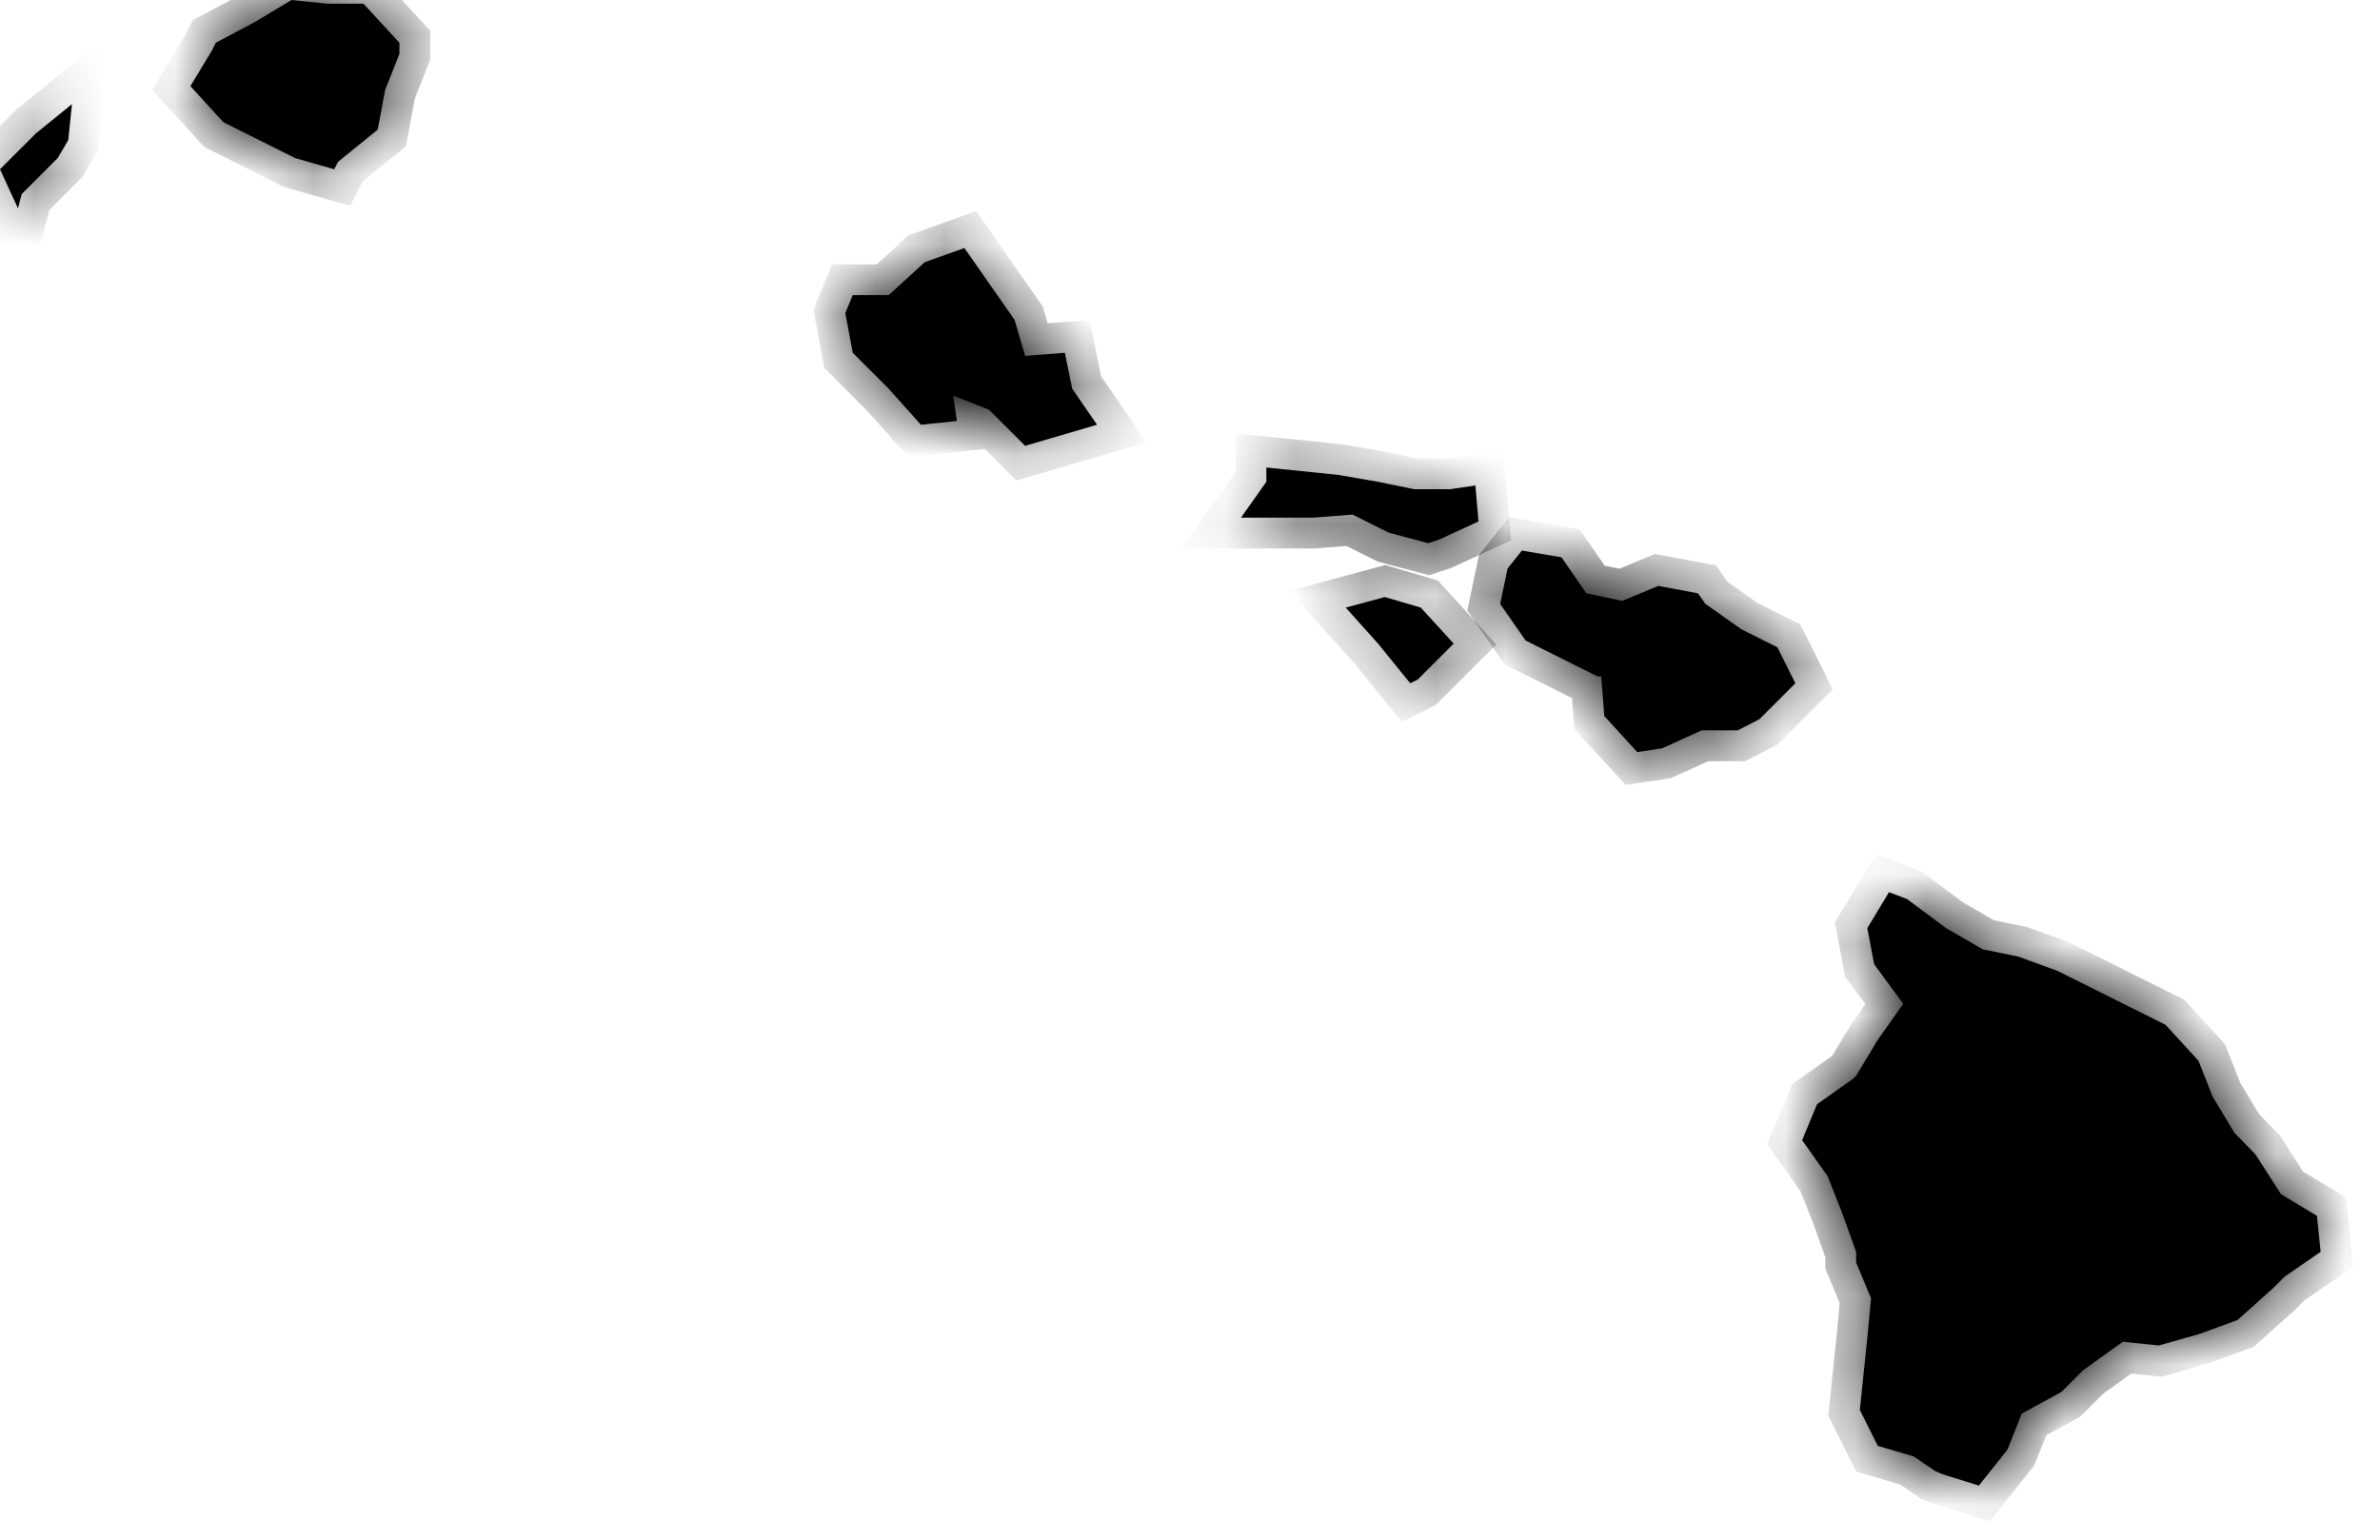 <svg width="34" height="22" viewBox="0 0 34 22" fill="none" xmlns="http://www.w3.org/2000/svg">
<mask id="path-1-inside-1_40000136_15988" fill="white">
<path d="M0.257 2.977L0.31 2.773L0.824 2.259L0.975 2.002L1.028 1.488L0.514 1.905L0 2.419L0.257 2.977Z"/>
<path d="M4.775 2.419L4.829 2.312L5.396 1.852L5.502 1.285L5.706 0.771V0.611L5.192 0.053H4.678L4.164 0L3.65 0.31L3.083 0.611L3.03 0.718L2.72 1.231L3.19 1.745L4.217 2.259L4.775 2.419Z"/>
<path d="M14.645 6.37L15.672 6.069L15.318 5.555L15.212 5.041L14.645 5.085L14.494 4.571L13.777 3.544L13.21 3.747L12.696 4.217H12.182L12.076 4.474L12.182 5.041L12.696 5.555L13.156 6.069L13.67 6.015L13.617 5.652L14.131 5.856L14.645 6.37Z"/>
<path d="M20.403 7.761L20.563 7.708L21.121 7.451L21.077 6.937L20.713 6.99H20.2L19.686 6.884L19.119 6.786L18.091 6.68V6.884L17.728 7.397H18.756L19.323 7.353L19.836 7.61L20.403 7.761Z"/>
<path d="M20.146 9.763L20.253 9.71L20.767 9.196L20.297 8.682L19.783 8.531L19.225 8.682L19.686 9.196L20.146 9.763Z"/>
<path d="M23.389 10.746L23.743 10.693L24.31 10.436H24.824L25.134 10.277L25.648 9.763L25.391 9.249L24.877 8.992L24.363 8.629L24.257 8.478L23.69 8.372L23.176 8.585L22.662 8.478L22.308 7.964L21.741 7.867L21.537 8.124L21.431 8.629L21.794 9.152L22.822 9.665H22.875L22.919 10.232L23.389 10.746Z"/>
<path d="M27.756 21.067L28.27 21.227L28.678 20.713L28.882 20.199L29.449 19.889L29.759 19.579L30.326 19.172L30.84 19.225L31.407 19.065L31.965 18.861L32.478 18.401L32.638 18.241L33.152 17.887L33.099 17.373L32.585 17.063L32.221 16.496L31.92 16.186L31.61 15.672L31.407 15.158L30.937 14.644L29.395 13.874L28.837 13.67L28.323 13.564L27.801 13.262L27.243 12.846L26.986 12.748L26.676 13.262L26.773 13.776L27.189 14.343L26.826 14.857L26.516 15.371L26.472 15.415L25.958 15.778L25.745 16.292L26.109 16.806L26.312 17.32L26.516 17.887V18.038L26.729 18.551L26.676 19.118L26.569 20.146L26.826 20.66L27.34 20.811L27.65 21.023L27.756 21.067Z"/>
</mask>
<path d="M0.257 2.977L0.31 2.773L0.824 2.259L0.975 2.002L1.028 1.488L0.514 1.905L0 2.419L0.257 2.977Z" fill="#4A3AFF" style="fill:#4A3AFF;fill:color(display-p3 0.29 0.228 1);fill-opacity:1;"/>
<path d="M4.775 2.419L4.829 2.312L5.396 1.852L5.502 1.285L5.706 0.771V0.611L5.192 0.053H4.678L4.164 0L3.65 0.31L3.083 0.611L3.03 0.718L2.72 1.231L3.19 1.745L4.217 2.259L4.775 2.419Z" fill="#4A3AFF" style="fill:#4A3AFF;fill:color(display-p3 0.29 0.228 1);fill-opacity:1;"/>
<path d="M14.645 6.37L15.672 6.069L15.318 5.555L15.212 5.041L14.645 5.085L14.494 4.571L13.777 3.544L13.21 3.747L12.696 4.217H12.182L12.076 4.474L12.182 5.041L12.696 5.555L13.156 6.069L13.67 6.015L13.617 5.652L14.131 5.856L14.645 6.37Z" fill="#4A3AFF" style="fill:#4A3AFF;fill:color(display-p3 0.29 0.228 1);fill-opacity:1;"/>
<path d="M20.403 7.761L20.563 7.708L21.121 7.451L21.077 6.937L20.713 6.99H20.2L19.686 6.884L19.119 6.786L18.091 6.68V6.884L17.728 7.397H18.756L19.323 7.353L19.836 7.61L20.403 7.761Z" fill="#4A3AFF" style="fill:#4A3AFF;fill:color(display-p3 0.29 0.228 1);fill-opacity:1;"/>
<path d="M20.146 9.763L20.253 9.71L20.767 9.196L20.297 8.682L19.783 8.531L19.225 8.682L19.686 9.196L20.146 9.763Z" fill="#4A3AFF" style="fill:#4A3AFF;fill:color(display-p3 0.29 0.228 1);fill-opacity:1;"/>
<path d="M23.389 10.746L23.743 10.693L24.31 10.436H24.824L25.134 10.277L25.648 9.763L25.391 9.249L24.877 8.992L24.363 8.629L24.257 8.478L23.69 8.372L23.176 8.585L22.662 8.478L22.308 7.964L21.741 7.867L21.537 8.124L21.431 8.629L21.794 9.152L22.822 9.665H22.875L22.919 10.232L23.389 10.746Z" fill="#4A3AFF" style="fill:#4A3AFF;fill:color(display-p3 0.29 0.228 1);fill-opacity:1;"/>
<path d="M27.756 21.067L28.27 21.227L28.678 20.713L28.882 20.199L29.449 19.889L29.759 19.579L30.326 19.172L30.84 19.225L31.407 19.065L31.965 18.861L32.478 18.401L32.638 18.241L33.152 17.887L33.099 17.373L32.585 17.063L32.221 16.496L31.92 16.186L31.61 15.672L31.407 15.158L30.937 14.644L29.395 13.874L28.837 13.67L28.323 13.564L27.801 13.262L27.243 12.846L26.986 12.748L26.676 13.262L26.773 13.776L27.189 14.343L26.826 14.857L26.516 15.371L26.472 15.415L25.958 15.778L25.745 16.292L26.109 16.806L26.312 17.32L26.516 17.887V18.038L26.729 18.551L26.676 19.118L26.569 20.146L26.826 20.66L27.34 20.811L27.65 21.023L27.756 21.067Z" fill="#4A3AFF" style="fill:#4A3AFF;fill:color(display-p3 0.29 0.228 1);fill-opacity:1;"/>
<path d="M0.257 2.977L0.31 2.773L0.824 2.259L0.975 2.002L1.028 1.488L0.514 1.905L0 2.419L0.257 2.977Z" stroke="black" style="stroke:black;stroke-opacity:1;" stroke-width="0.88" mask="url(#path-1-inside-1_40000136_15988)"/>
<path d="M4.775 2.419L4.829 2.312L5.396 1.852L5.502 1.285L5.706 0.771V0.611L5.192 0.053H4.678L4.164 0L3.65 0.31L3.083 0.611L3.03 0.718L2.72 1.231L3.19 1.745L4.217 2.259L4.775 2.419Z" stroke="black" style="stroke:black;stroke-opacity:1;" stroke-width="0.88" mask="url(#path-1-inside-1_40000136_15988)"/>
<path d="M14.645 6.37L15.672 6.069L15.318 5.555L15.212 5.041L14.645 5.085L14.494 4.571L13.777 3.544L13.21 3.747L12.696 4.217H12.182L12.076 4.474L12.182 5.041L12.696 5.555L13.156 6.069L13.67 6.015L13.617 5.652L14.131 5.856L14.645 6.37Z" stroke="black" style="stroke:black;stroke-opacity:1;" stroke-width="0.88" mask="url(#path-1-inside-1_40000136_15988)"/>
<path d="M20.403 7.761L20.563 7.708L21.121 7.451L21.077 6.937L20.713 6.99H20.2L19.686 6.884L19.119 6.786L18.091 6.68V6.884L17.728 7.397H18.756L19.323 7.353L19.836 7.61L20.403 7.761Z" stroke="black" style="stroke:black;stroke-opacity:1;" stroke-width="0.88" mask="url(#path-1-inside-1_40000136_15988)"/>
<path d="M20.146 9.763L20.253 9.71L20.767 9.196L20.297 8.682L19.783 8.531L19.225 8.682L19.686 9.196L20.146 9.763Z" stroke="black" style="stroke:black;stroke-opacity:1;" stroke-width="0.88" mask="url(#path-1-inside-1_40000136_15988)"/>
<path d="M23.389 10.746L23.743 10.693L24.31 10.436H24.824L25.134 10.277L25.648 9.763L25.391 9.249L24.877 8.992L24.363 8.629L24.257 8.478L23.69 8.372L23.176 8.585L22.662 8.478L22.308 7.964L21.741 7.867L21.537 8.124L21.431 8.629L21.794 9.152L22.822 9.665H22.875L22.919 10.232L23.389 10.746Z" stroke="black" style="stroke:black;stroke-opacity:1;" stroke-width="0.88" mask="url(#path-1-inside-1_40000136_15988)"/>
<path d="M27.756 21.067L28.27 21.227L28.678 20.713L28.882 20.199L29.449 19.889L29.759 19.579L30.326 19.172L30.84 19.225L31.407 19.065L31.965 18.861L32.478 18.401L32.638 18.241L33.152 17.887L33.099 17.373L32.585 17.063L32.221 16.496L31.92 16.186L31.61 15.672L31.407 15.158L30.937 14.644L29.395 13.874L28.837 13.67L28.323 13.564L27.801 13.262L27.243 12.846L26.986 12.748L26.676 13.262L26.773 13.776L27.189 14.343L26.826 14.857L26.516 15.371L26.472 15.415L25.958 15.778L25.745 16.292L26.109 16.806L26.312 17.32L26.516 17.887V18.038L26.729 18.551L26.676 19.118L26.569 20.146L26.826 20.66L27.34 20.811L27.65 21.023L27.756 21.067Z" stroke="black" style="stroke:black;stroke-opacity:1;" stroke-width="0.88" mask="url(#path-1-inside-1_40000136_15988)"/>
</svg>
